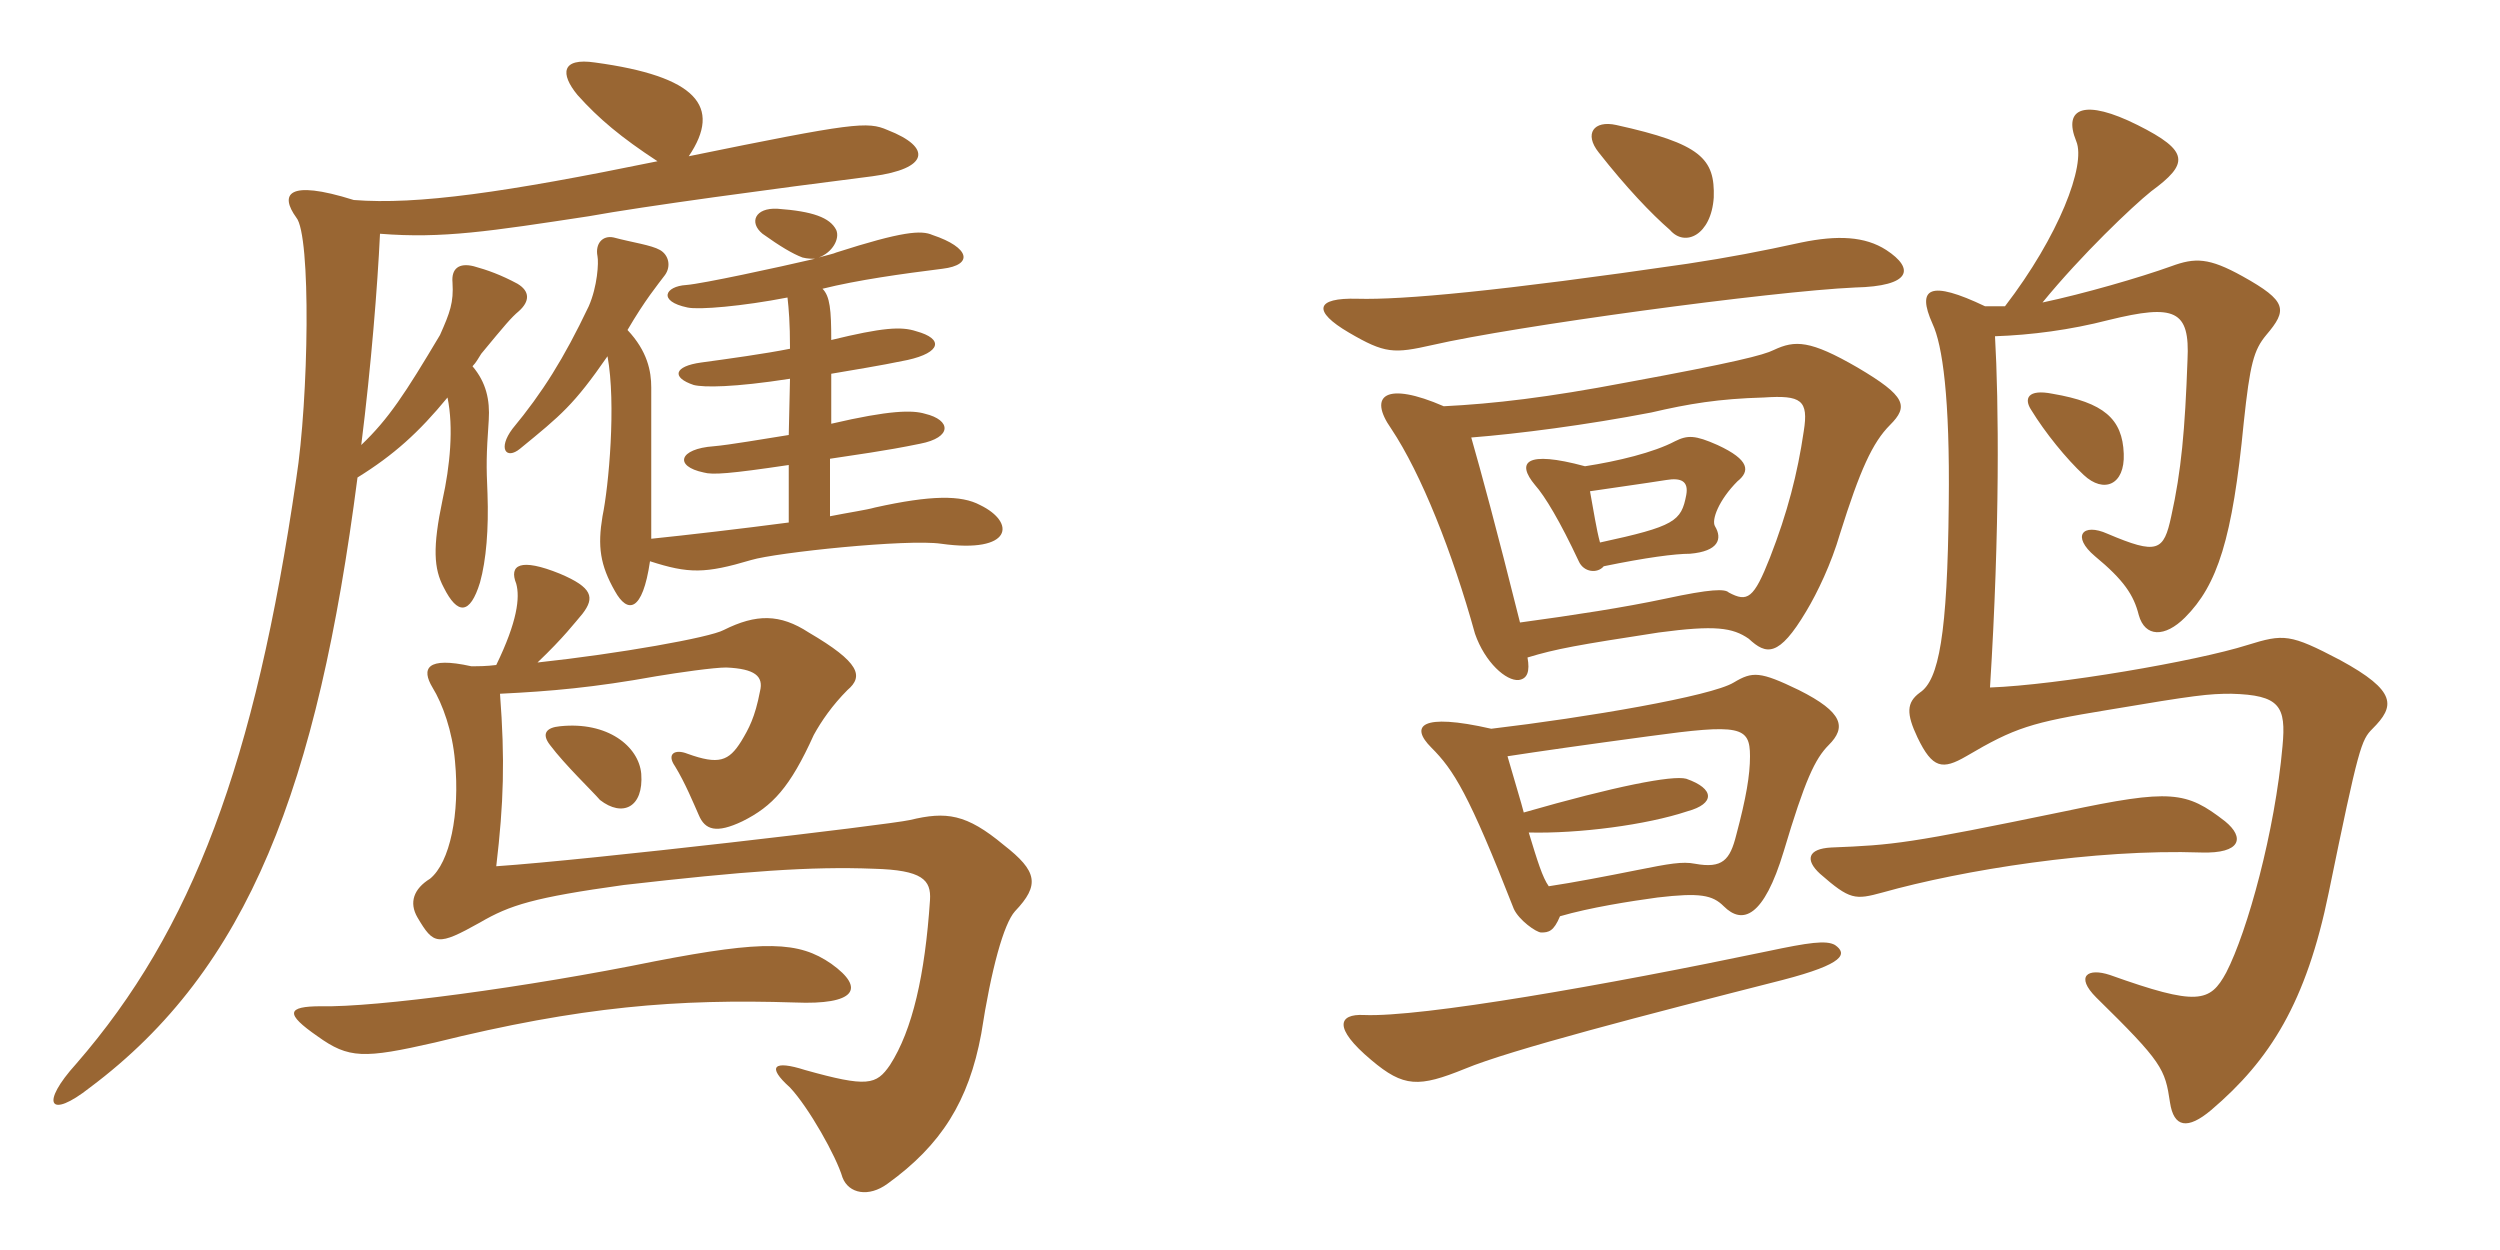 <svg xmlns="http://www.w3.org/2000/svg" xmlns:xlink="http://www.w3.org/1999/xlink" width="300" height="150"><path fill="#996633" padding="10" d="M53.70 47.70C54.45 51.30 54 55.95 53.10 60C51.90 65.70 52.05 68.25 53.25 70.50C54.90 73.80 56.40 73.80 57.60 69.90C58.35 67.20 58.65 63.45 58.50 59.25C58.35 55.80 58.35 54.75 58.65 50.40C58.80 48 58.35 45.90 56.70 43.95C57.15 43.50 57.45 42.90 57.75 42.45C60.60 39 61.35 38.10 62.25 37.35C63.60 36.15 63.60 34.95 62.10 34.05C60.15 33 58.50 32.40 56.85 31.95C55.05 31.50 54.15 32.25 54.30 33.90C54.45 36.30 54 37.50 52.80 40.20C48.60 47.25 46.65 50.25 43.35 53.40C44.55 43.80 45.30 34.35 45.60 28.05C53.10 28.65 58.80 27.75 70.65 25.95C77.25 24.75 92.85 22.65 104.70 21.15C111.45 20.25 111.90 17.70 106.50 15.60C104.10 14.55 102.45 14.70 82.65 18.75C86.70 12.75 83.55 9.15 71.40 7.50C67.35 6.90 67.20 8.85 69.30 11.40C71.85 14.25 74.55 16.50 78.90 19.35C60.60 23.10 50.10 24.60 42.45 24C34.35 21.45 33.60 23.40 35.55 26.10C37.35 28.20 37.05 47.85 35.55 57.45C30.60 91.50 23.10 111.60 9.15 127.65C4.80 132.45 5.85 134.40 10.80 130.50C29.85 116.25 38.10 94.35 42.90 57.30C47.25 54.60 50.25 51.90 53.70 47.70ZM94.65 52.20C91.80 52.65 87.45 53.40 85.65 53.55C81.45 53.85 80.85 55.95 84.45 56.70C85.50 57 87.60 56.85 94.65 55.80L94.65 62.70C88.95 63.45 82.50 64.20 78.15 64.65C78.15 55.65 78.15 50.25 78.15 46.50C78.15 44.55 77.70 42.15 75.30 39.60C77.40 36 78.90 34.20 79.80 33C80.55 31.95 80.25 30.60 79.20 30C78.15 29.40 75.90 29.10 73.65 28.50C72.30 28.20 71.40 29.25 71.70 30.75C71.85 31.50 71.70 34.35 70.65 36.75C67.65 43.05 65.10 47.10 61.50 51.45C59.70 53.85 60.75 55.20 62.40 53.85C67.35 49.80 68.85 48.60 72.90 42.75C73.95 48.45 73.05 58.35 72.30 61.95C71.70 65.55 72 67.80 73.80 70.95C75.30 73.65 77.10 73.50 78 67.35C82.65 68.85 84.60 68.85 90.15 67.20C93.15 66.30 108.90 64.65 112.95 65.25C121.50 66.45 121.95 62.70 117.60 60.60C115.35 59.40 111.75 59.40 105 60.90C103.95 61.20 101.85 61.50 99.60 61.95L99.60 55.05C102.45 54.60 106.05 54.15 110.40 53.25C114.30 52.50 114.15 50.40 111 49.65C109.50 49.20 106.80 49.20 99.75 50.85L99.75 44.85C102.30 44.40 105.30 43.95 108.90 43.20C112.95 42.30 113.25 40.65 109.95 39.75C108.15 39.15 105.90 39.30 99.75 40.80C99.75 37.20 99.60 35.55 98.70 34.65C102.90 33.60 108.30 32.85 113.10 32.25C116.85 31.80 116.40 29.70 111.90 28.20C110.55 27.60 108.30 27.75 100.35 30.30C100.05 30.45 99.30 30.60 98.25 30.90C99.90 30.30 100.80 28.65 100.35 27.60C99.60 26.10 97.50 25.35 93.30 25.05C90.60 24.90 89.85 26.70 91.50 28.05C93.60 29.55 95.10 30.45 96.30 30.90C96.90 31.05 97.35 31.05 97.80 31.05C93.30 32.10 84.30 34.05 82.35 34.20C79.80 34.35 78.90 36.15 82.50 36.90C83.85 37.20 89.10 36.75 94.50 35.70C94.65 37.05 94.80 38.70 94.80 41.85C91.80 42.45 87.45 43.05 84.15 43.50C80.85 43.95 80.55 45.30 83.25 46.20C84.45 46.50 88.05 46.50 94.80 45.45ZM120.45 101.40C115.95 97.65 113.55 97.35 109.20 98.40C106.50 99 70.65 103.20 59.55 103.95C60.45 96.30 60.60 91.20 60 83.25C66.15 82.95 71.25 82.50 78.75 81.15C81.45 80.70 85.65 80.10 87.15 80.10C90.60 80.25 91.65 81.15 91.20 82.95C90.60 86.10 89.85 87.45 88.95 88.95C87.45 91.35 86.25 91.80 82.50 90.45C81 89.85 79.95 90.45 81 91.95C82.20 93.90 83.25 96.45 83.85 97.80C84.60 99.60 85.95 100.05 89.10 98.55C92.70 96.75 94.80 94.50 97.65 88.20C98.55 86.55 99.90 84.60 101.70 82.80C103.65 81.15 103.20 79.50 97.05 75.90C93.60 73.65 90.75 73.65 86.85 75.60C85.20 76.50 74.25 78.45 64.50 79.50C67.65 76.50 69 74.70 69.90 73.65C71.40 71.70 71.10 70.50 67.20 68.85C62.40 66.90 61.05 67.80 61.95 70.05C62.40 71.70 62.10 74.55 59.55 79.80C58.35 79.95 57.45 79.95 56.55 79.95C51.15 78.75 50.55 80.25 51.90 82.50C53.10 84.45 54.30 87.75 54.60 91.35C55.20 97.65 54 103.50 51.60 105.45C49.65 106.65 49.05 108.30 50.10 110.10C52.05 113.40 52.50 113.55 57.60 110.70C61.20 108.60 64.05 107.70 74.85 106.20C89.25 104.55 97.35 103.95 104.85 104.25C110.70 104.40 111.75 105.60 111.60 108C111 117 109.50 123.60 106.80 127.80C105.15 130.20 104.10 130.50 96.60 128.40C92.85 127.20 91.95 127.95 94.80 130.50C97.05 132.90 100.35 138.75 101.10 141.30C101.85 143.25 104.25 143.70 106.50 142.05C112.95 137.40 116.25 132.15 117.75 124.05C118.95 116.25 120.45 110.85 121.80 109.35C124.80 106.20 124.50 104.55 120.45 101.40ZM67.20 87.15C65.55 87.30 64.95 88.05 66 89.40C67.80 91.80 71.10 94.95 72 96C74.70 98.10 77.25 96.90 76.95 92.85C76.65 89.55 72.90 86.55 67.20 87.15ZM99.75 115.65C95.85 112.95 91.80 112.80 78.60 115.35C63.15 118.50 45 120.90 38.55 120.75C34.35 120.75 34.20 121.65 38.10 124.35C41.85 127.05 43.65 127.05 52.20 125.10C69.75 120.75 81.30 119.85 95.40 120.30C102.60 120.60 103.95 118.65 99.75 115.65ZM220.20 113.40C219.15 112.80 217.05 113.10 212.10 114.15C192.75 118.20 170.55 122.10 163.65 121.80C160.65 121.65 159.90 123.30 164.55 127.20C168.45 130.50 170.25 130.50 175.80 128.25C181.20 126 197.40 121.80 213.90 117.60C221.40 115.65 221.70 114.45 220.20 113.40ZM240.60 36.75C239.85 36.75 238.95 36.75 238.20 36.75C231.60 33.60 229.95 34.50 231.90 38.85C233.10 41.40 234 47.70 233.85 60.45C233.70 76.20 232.65 81.60 230.40 83.10C228.75 84.30 228.75 85.65 230.10 88.50C231.90 92.25 233.10 92.40 235.95 90.75C241.80 87.30 243.75 86.70 252.90 85.20C263.55 83.40 265.05 83.25 267.75 83.25C273.60 83.40 274.35 84.75 273.90 89.55C273 99.75 269.70 111.75 267.15 116.70C265.20 120.30 263.70 120.75 253.20 117C250.50 116.10 249 117.15 251.55 119.70C259.50 127.50 259.80 128.25 260.40 132.30C260.85 135.30 262.50 135.60 265.35 133.20C272.40 127.20 276.75 120.30 279.45 107.10C283.05 89.55 283.35 88.80 284.70 87.45C287.40 84.75 287.70 82.95 280.80 79.20C274.80 76.05 274.05 76.05 269.70 77.40C263.55 79.35 246.90 82.20 238.80 82.50C240 63.45 239.85 48.15 239.40 40.35C243.75 40.20 248.40 39.60 253.05 38.40C261 36.45 262.80 37.20 262.50 43.20C262.20 51.60 261.75 56.55 260.55 61.95C259.65 66.15 258.90 66.60 252.90 64.05C249.90 62.70 248.55 64.35 251.40 66.75C254.85 69.60 256.05 71.40 256.65 73.80C257.40 76.50 259.80 76.50 262.20 74.10C266.10 70.20 267.90 64.65 269.25 50.70C270 43.65 270.45 42 271.95 40.20C274.50 37.20 274.50 36.15 269.10 33.15C265.05 30.90 263.40 30.90 260.55 31.95C256.80 33.30 250.05 35.25 245.10 36.30C249.75 30.60 255.90 24.75 258.15 22.95C262.65 19.65 262.80 18.15 256.50 15C250.20 11.85 247.50 12.90 249.15 16.95C250.35 19.80 247.05 28.35 240.60 36.75ZM267 98.55C262.35 94.95 260.55 94.65 247.80 97.35C228.90 101.25 227.25 101.40 219.75 101.70C216.90 101.85 216.60 103.20 218.40 104.85C222 108 222.60 108 225.90 107.10C235.50 104.40 251.40 101.85 264.15 102.30C268.95 102.45 269.40 100.50 267 98.55ZM254.85 54.45C254.70 50.25 252.45 48.30 246.30 47.25C243.30 46.65 242.85 47.85 243.75 49.20C245.40 51.90 247.95 55.05 250.05 57C252.45 59.25 255 58.20 254.85 54.45ZM187.20 109.95C190.80 108.90 195.60 108.15 198.90 107.70C204 107.10 205.50 107.40 206.85 108.75C209.10 111 211.65 110.10 214.05 102.15C216.60 93.60 217.80 91.05 219.45 89.40C221.55 87.30 221.25 85.50 215.85 82.80C211.20 80.55 210.30 80.55 208.05 81.90C205.35 83.55 190.35 86.10 178.95 87.45C170.40 85.50 169.20 87.15 171.75 89.70C174.45 92.40 176.25 95.25 181.65 109.05C182.25 110.40 184.35 111.90 184.95 111.90C185.85 111.90 186.45 111.75 187.20 109.95ZM180.90 90.75C184.80 90.15 190.05 89.40 197.85 88.35C208.80 86.85 210 87.15 210 90.75C210 93 209.55 95.70 208.35 100.20C207.60 103.20 206.70 104.25 203.40 103.65C201.90 103.35 200.25 103.65 196.50 104.40C192.75 105.15 188.85 105.90 185.85 106.35C185.10 105.30 184.50 103.35 183.45 99.90C189.45 100.05 197.55 99 202.50 97.35C205.80 96.45 205.80 94.65 202.35 93.45C200.70 93 193.80 94.35 182.85 97.50C182.55 96.30 181.80 93.90 180.90 90.75ZM173.25 48.75C166.35 45.75 164.10 47.40 166.95 51.45C170.55 56.85 174.30 66.30 177 76.05C178.20 79.50 180.75 81.75 182.25 81.60C183.30 81.45 183.60 80.55 183.30 78.90C186.75 77.85 189.30 77.40 199.05 75.90C205.80 75 207.90 75.30 209.85 76.65C211.95 78.60 213.45 78.90 216.75 73.35C218.10 71.10 219.75 67.65 220.80 64.05C223.20 56.40 224.70 53.10 226.80 51C229.05 48.75 228.75 47.55 222.90 44.10C217.20 40.80 215.40 40.80 212.85 42C211.65 42.60 208.20 43.50 195.15 45.90C185.70 47.70 179.25 48.45 173.25 48.75ZM182.40 74.70C179.55 63.30 177.75 56.70 176.55 52.50C182.25 52.05 190.35 51 198.15 49.50C202.65 48.45 206.25 47.85 211.65 47.70C216.15 47.40 217.05 48 216.45 51.75C215.70 56.85 214.50 61.50 212.40 66.90C210.45 71.85 209.70 72.30 207.45 71.10C207 70.65 205.35 70.65 199.80 71.85C194.85 72.90 189 73.80 182.40 74.70ZM162.90 35.85C157.80 35.70 157.50 37.35 161.85 39.90C166.20 42.45 167.25 42.45 171.90 41.40C181.65 39.15 212.55 34.95 222.60 34.50C229.35 34.35 229.80 32.25 226.35 30C223.80 28.35 220.50 28.20 216.15 29.10C211.35 30.15 207.45 30.90 202.50 31.65C179.85 34.95 168.30 36 162.90 35.85ZM193.95 15C191.25 14.40 190.05 16.05 191.85 18.30C195.15 22.50 198.15 25.65 200.40 27.60C202.20 29.70 205.35 28.20 205.65 23.70C205.80 19.05 204.15 17.25 193.95 15ZM192.45 67.95C197.55 66.90 201 66.45 202.80 66.45C206.25 66.15 206.70 64.65 205.80 63.15C205.35 62.40 206.25 60 208.50 57.75C210 56.55 210 55.20 206.10 53.40C203.40 52.20 202.50 52.20 201 52.95C198.45 54.30 194.10 55.35 190.20 55.95C183 54 181.95 55.50 184.20 58.20C185.40 59.55 187.20 62.55 189.45 67.35C190.05 68.70 191.70 68.85 192.45 67.95ZM190.80 58.95C193.80 58.50 197.10 58.05 199.95 57.60C201.75 57.30 202.65 57.75 202.35 59.40C201.75 62.55 201 63.15 192 65.10C191.55 63.45 191.25 61.35 190.80 58.95Z"/></svg>
